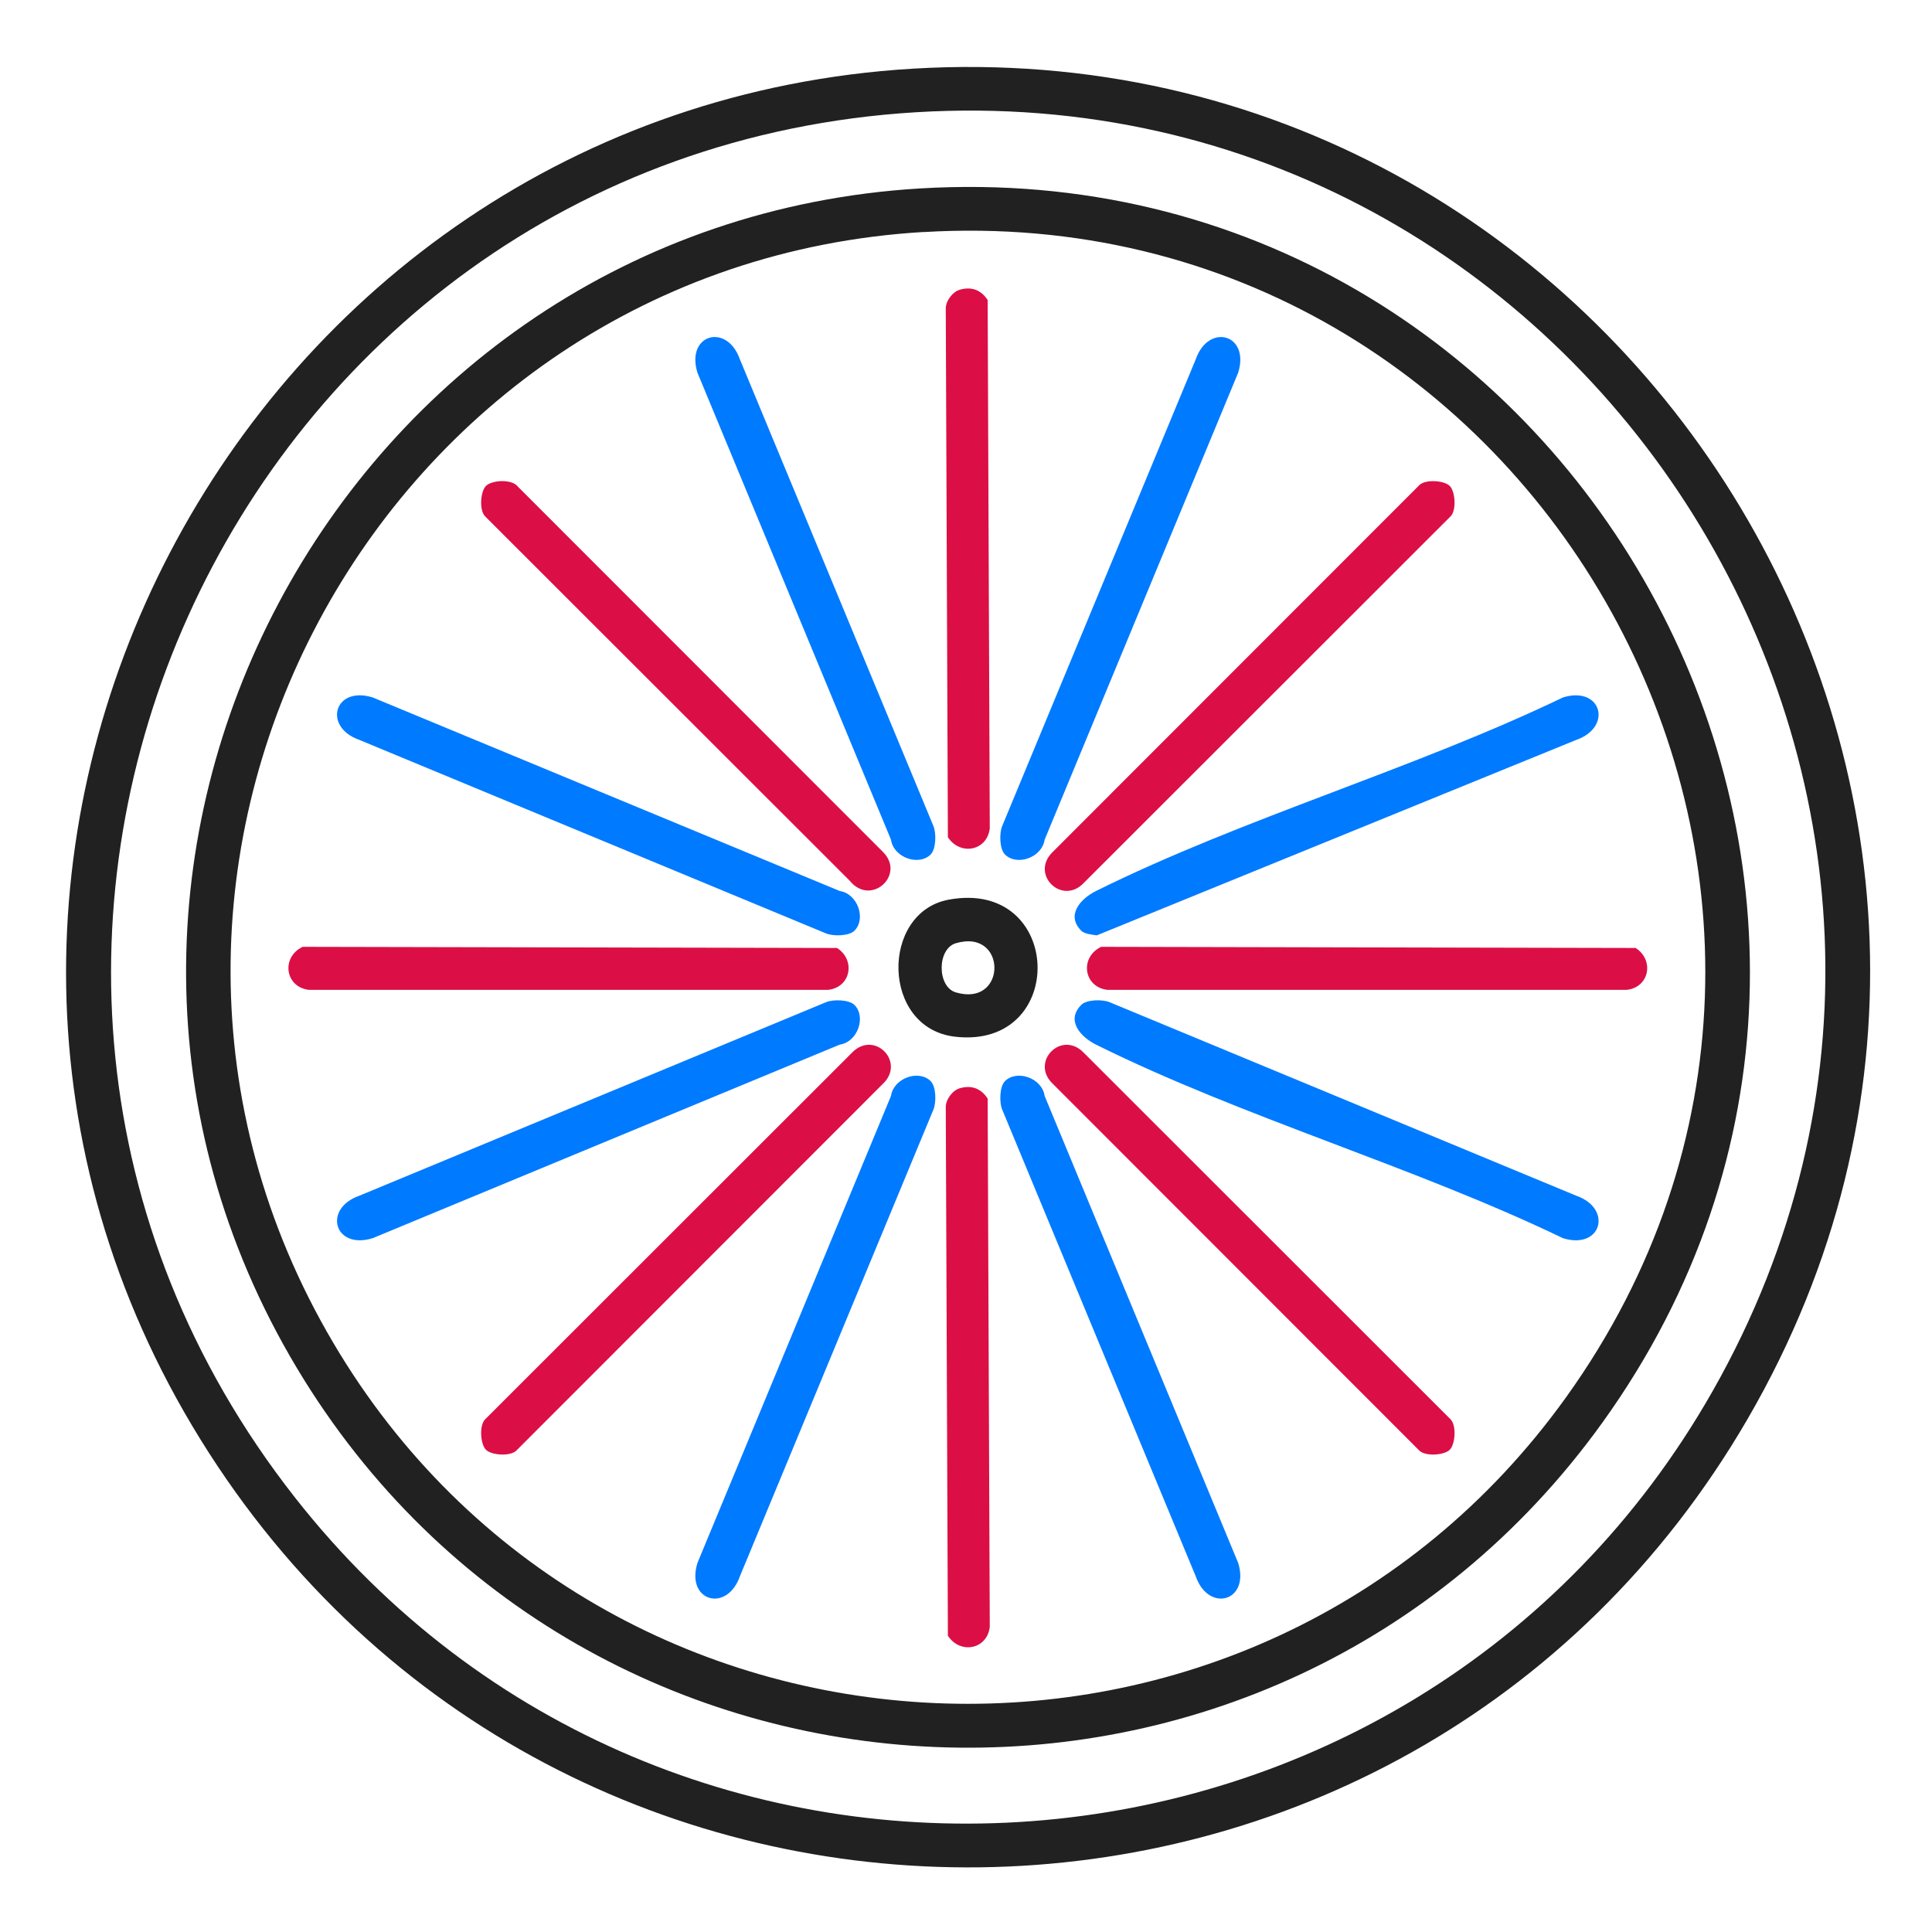 <?xml version="1.0" encoding="UTF-8"?>
<svg id="Layer_1" xmlns="http://www.w3.org/2000/svg" version="1.1" viewBox="0 0 256 256">
  <!-- Generator: Adobe Illustrator 29.1.0, SVG Export Plug-In . SVG Version: 2.1.0 Build 142)  -->
  <defs>
    <style>
      .st0 {
        fill: #007aff;
      }

      .st1 {
        fill: #212121;
      }

      .st2 {
        fill: #db0f45;
      }
    </style>
  </defs>
  <path class="st1" d="M120.93,9.1c94.48-5.67,158.44,96.63,110.63,178.93-45.35,78.07-157.5,79.43-205,2.7C-20.82,114.19,31.71,14.46,120.93,9.1ZM121.41,14.87C30.5,20.37-17.52,126.26,39.07,198.41c49.67,63.33,148.16,55.76,187.85-14.06C271.42,106.09,210.81,9.47,121.41,14.87Z"/>
  <path class="st1" d="M121.89,24.97c86.55-5.21,141.28,92.85,90.43,163.54-43.47,60.44-134.76,56.57-172.97-7.22C-.45,114.85,45.11,29.59,121.89,24.97ZM122.37,30.74C49.97,35.05,7.07,115.05,44.16,177.93c35.69,60.5,122.32,64.39,163.35,7.22,47.93-66.79-3.54-159.26-85.14-154.4Z"/>
  <path class="st2" d="M192.1,64.39c.72.72.91,3.14.14,4l-48.59,48.56c-2.91,3.14-7.27-1.14-4.11-4.11l48.56-48.59c.86-.77,3.28-.58,4,.14Z"/>
  <path class="st2" d="M64.39,192.1c-.72-.72-.91-3.14-.14-4l48.59-48.56c2.97-3.16,7.25,1.19,4.11,4.11l-48.56,48.59c-.86.77-3.28.58-4-.14Z"/>
  <path class="st2" d="M192.1,192.1c-.72.72-3.14.91-4,.14l-48.56-48.59c-3.14-2.91,1.14-7.27,4.11-4.11l48.59,48.56c.77.86.58,3.28-.14,4Z"/>
  <path class="st0" d="M133.16,143.26c1.57-1.57,4.91-.44,5.26,1.96l25.65,61.89c1.55,5.09-3.91,6.61-5.62,1.78l-25.66-61.88c-.39-.95-.34-3.03.37-3.75Z"/>
  <path class="st0" d="M123.32,113.22c-1.57,1.57-4.91.44-5.26-1.96l-25.65-61.89c-1.55-5.09,3.91-6.61,5.62-1.78l25.66,61.88c.39.95.34,3.03-.37,3.75Z"/>
  <path class="st2" d="M64.39,64.39c.79-.79,3.46-.95,4.24.1l48.32,48.35c3.14,3.04-1.53,7.33-4.35,3.87l-48.35-48.32c-.77-.86-.58-3.28.14-4Z"/>
  <path class="st0" d="M143.27,123.32c-2.06-2.06-.09-4.24,1.96-5.26,19.49-9.67,42.13-16.15,61.88-25.65,5.09-1.55,6.61,3.91,1.78,5.62l-63.56,25.91c-.63-.1-1.61-.17-2.07-.62Z"/>
  <path class="st0" d="M123.32,143.26c.72.72.76,2.79.37,3.75l-25.66,61.88c-1.71,4.83-7.17,3.31-5.62-1.78l25.65-61.89c.36-2.4,3.7-3.53,5.26-1.96Z"/>
  <path class="st0" d="M133.16,113.22c-.72-.72-.76-2.79-.37-3.75l25.66-61.88c1.71-4.83,7.18-3.31,5.62,1.78l-25.65,61.89c-.36,2.4-3.7,3.53-5.26,1.96Z"/>
  <path class="st0" d="M113.22,133.16c1.57,1.57.44,4.91-1.96,5.26l-61.89,25.65c-5.09,1.55-6.61-3.91-1.78-5.62l61.88-25.66c.95-.39,3.03-.34,3.75.37Z"/>
  <path class="st0" d="M143.26,133.16c.72-.72,2.79-.76,3.75-.37l61.88,25.66c4.83,1.71,3.31,7.18-1.78,5.62-19.75-9.51-42.4-15.98-61.88-25.65-2.05-1.02-4.02-3.21-1.96-5.26Z"/>
  <path class="st0" d="M113.22,123.32c-.72.72-2.79.76-3.75.37l-61.88-25.66c-4.83-1.71-3.31-7.18,1.78-5.62l61.89,25.65c2.4.36,3.53,3.7,1.96,5.26Z"/>
  <path class="st2" d="M127.14,38.4c1.58-.47,2.87.02,3.73,1.36l.28,70c-.35,3.02-3.95,3.65-5.55,1.17l-.28-70c-.04-1,.88-2.25,1.81-2.52Z"/>
  <path class="st2" d="M40.08,125.46l70.83.15c2.48,1.6,1.85,5.2-1.17,5.55H40.92c-3.17-.38-3.68-4.32-.84-5.69Z"/>
  <path class="st2" d="M145.9,125.46l70.83.15c2.48,1.6,1.85,5.2-1.17,5.55h-68.83c-3.17-.38-3.68-4.32-.84-5.69Z"/>
  <path class="st2" d="M127.14,144.21c1.58-.47,2.87.02,3.73,1.36l.28,70c-.35,3.02-3.95,3.65-5.55,1.17l-.28-70c-.04-1,.88-2.25,1.81-2.52Z"/>
  <path class="st1" d="M125.71,119.21c15.25-2.81,15.85,19.87.85,18.16-9.84-1.12-9.9-16.5-.85-18.16ZM126.66,124.98c-2.52.74-2.51,5.79,0,6.52,6.81,2,6.81-8.52,0-6.52Z"/>
</svg>
